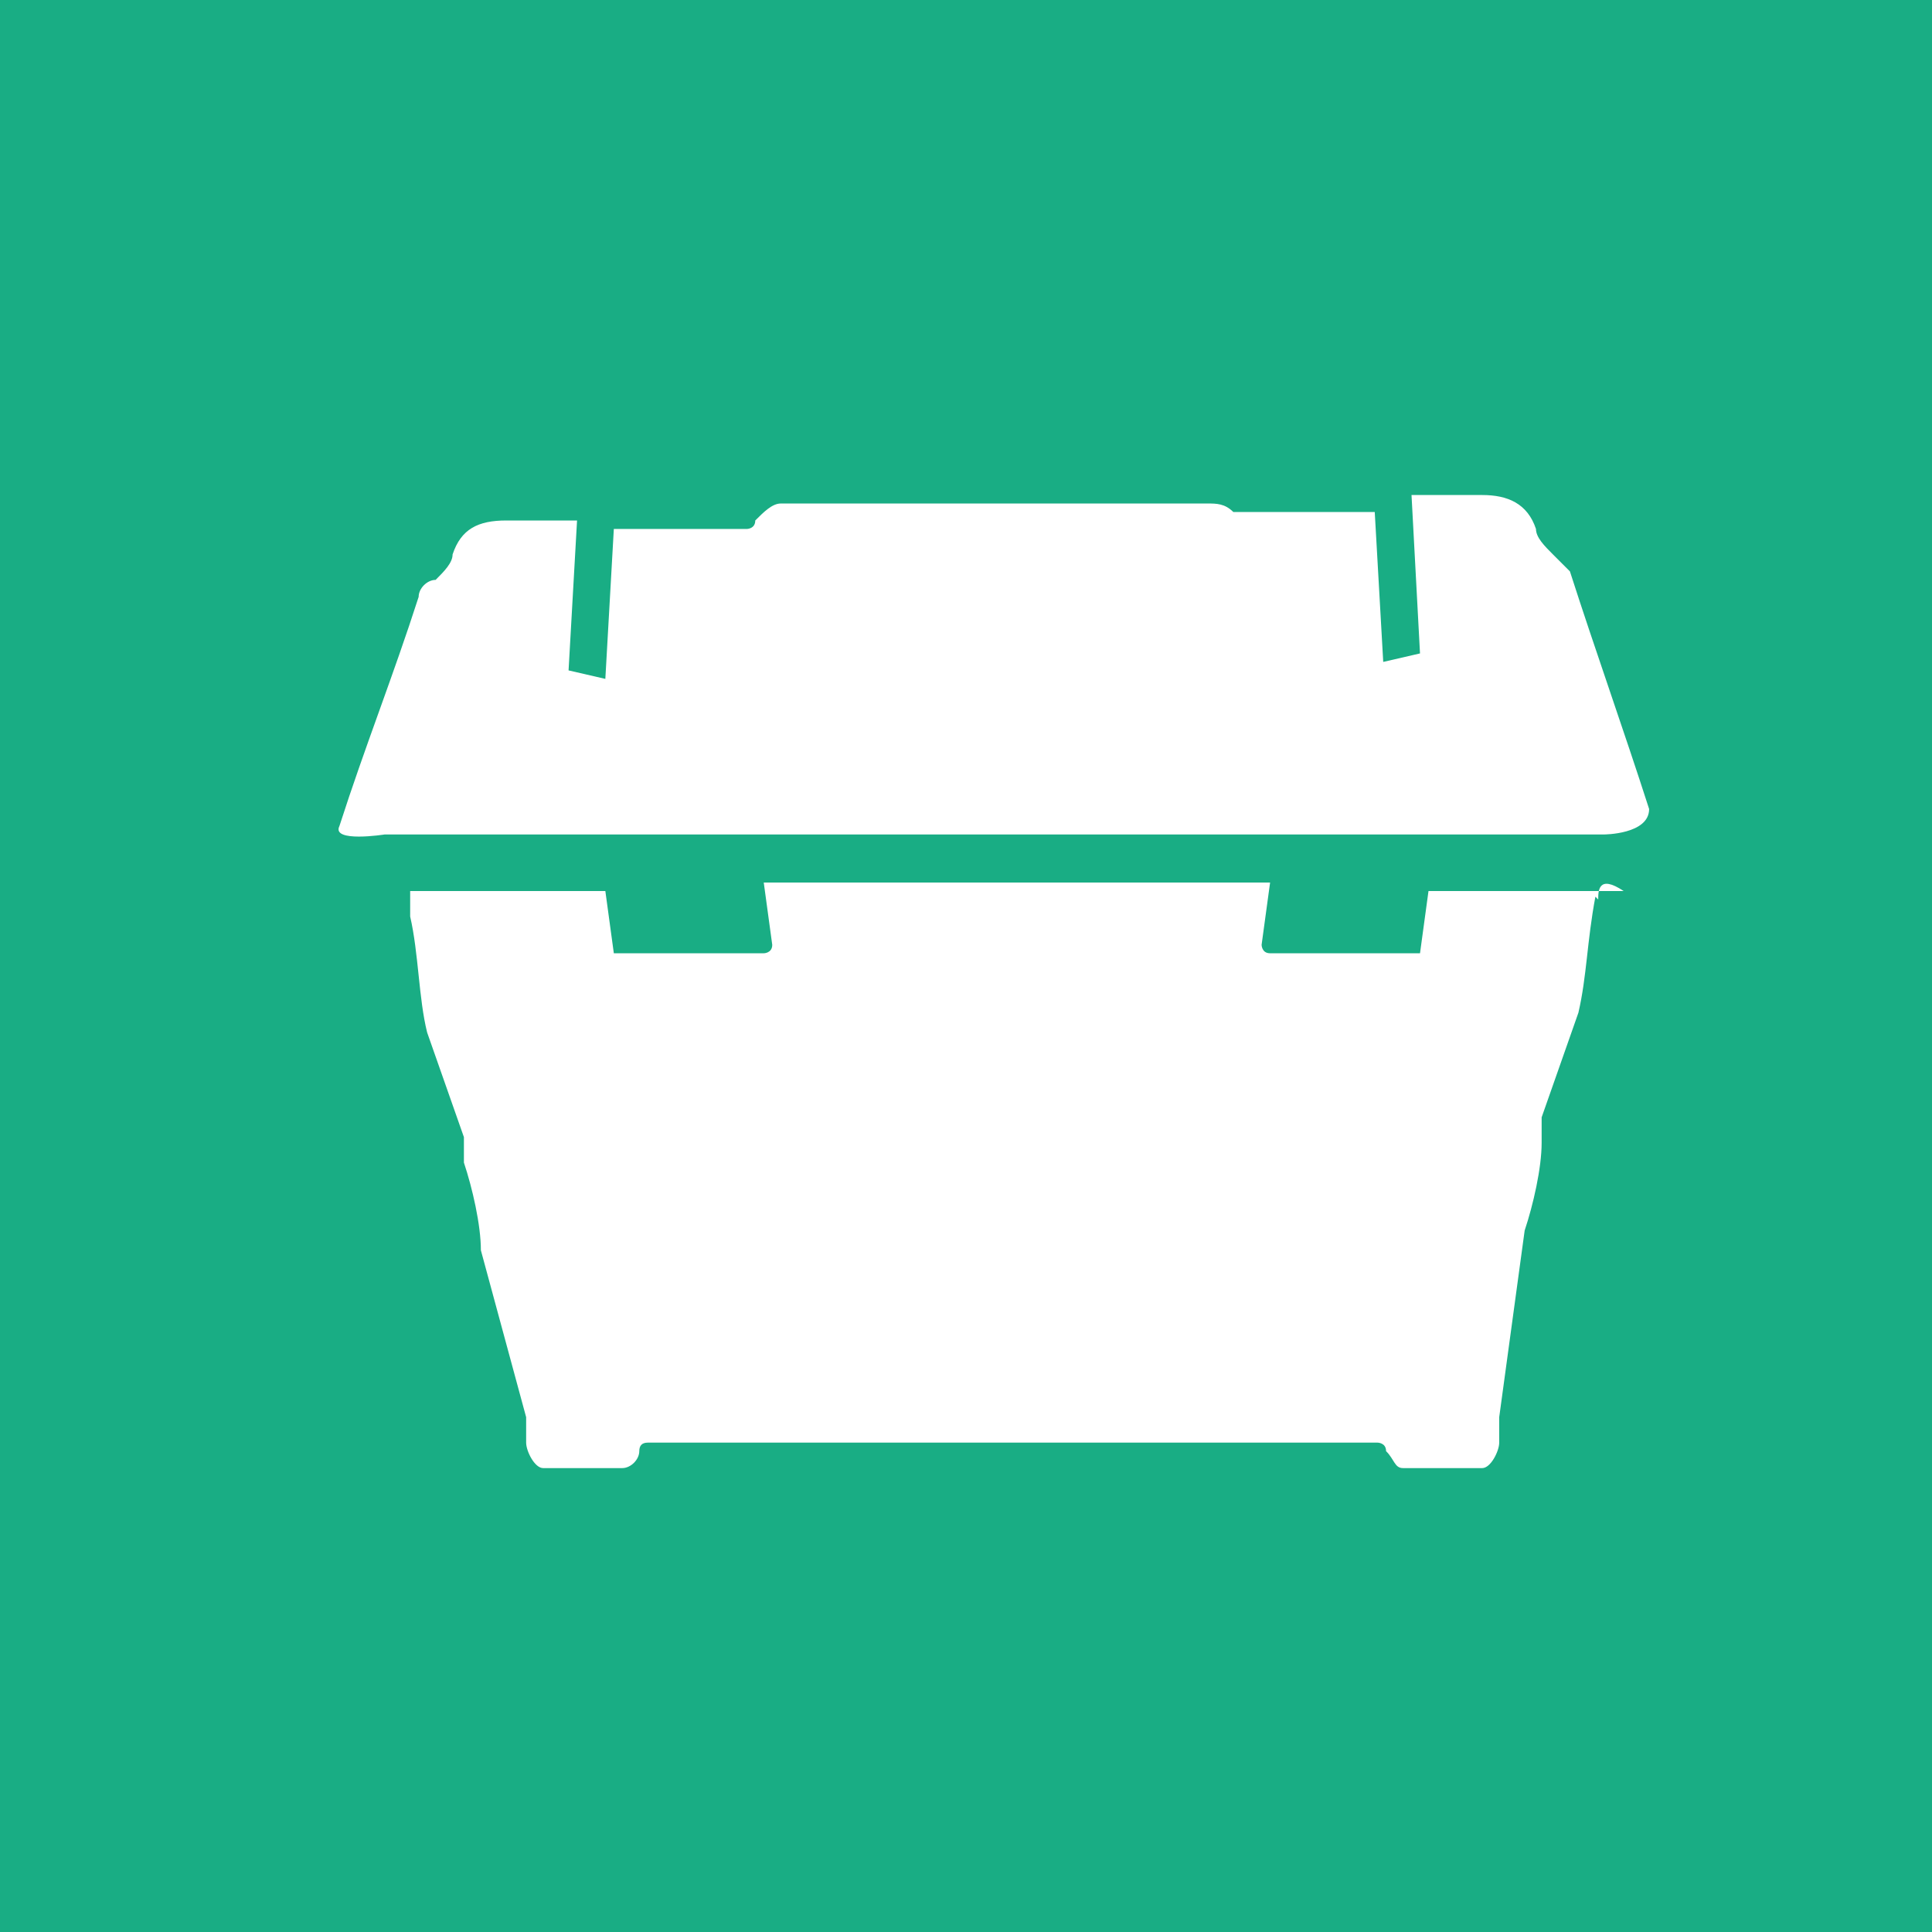 <?xml version="1.0" encoding="UTF-8"?>
<svg id="Layer_1" xmlns="http://www.w3.org/2000/svg" version="1.1" viewBox="0 0 68.3 68.3">
  <!-- Generator: Adobe Illustrator 29.3.1, SVG Export Plug-In . SVG Version: 2.1.0 Build 151)  -->
  <defs>
    <style>
      .st0 {
        fill: #19ad84;
      }

      .st1 {
        fill: #fff;
      }
    </style>
  </defs>
  <rect class="st0" width="68.3" height="68.3"/>
  <path class="st1" d="M57,29.5H13.6s-1.9.3-1.6-.3c.9-2.8,1.9-5.3,2.8-8.1,0-.3.3-.6.6-.6.3-.3.6-.6.6-.9.3-.9.9-1.2,1.9-1.2h2.5l-.3,5.3,1.3.3.3-5.3h4.7s.3,0,.3-.3c.3-.3.6-.6.9-.6h15.1c.3,0,.6,0,.9.3h5l.3,5.3,1.3-.3-.3-5.6h2.5c.9,0,1.6.3,1.9,1.2,0,.3.3.6.6.9q.3.3.6.6c.9,2.8,1.9,5.6,2.8,8.4,0,.9-1.6.9-1.6.9Z"/>
  <path class="st1" d="M56.4,31.7c-.3,1.6-.3,2.8-.6,4.1l-1.3,3.7v.9c0,.9-.3,2.2-.6,3.1l-.9,6.6v.9c0,.3-.3.9-.6.9h-2.8c-.3,0-.3-.3-.6-.6,0-.3-.3-.3-.3-.3h-25.8q-.3,0-.3.3c0,.3-.3.6-.6.6h-2.8c-.3,0-.6-.6-.6-.9v-.9l-1.6-5.9c0-.9-.3-2.2-.6-3.1v-.9l-1.3-3.7c-.3-1.2-.3-2.8-.6-4.1v-.9h6.9l.3,2.2h5.3s.3,0,.3-.3l-.3-2.2h17.9l-.3,2.2s0,.3.3.3h5.3l.3-2.2h6.9c-.9-.6-.9,0-.9.3Z"/>
</svg>